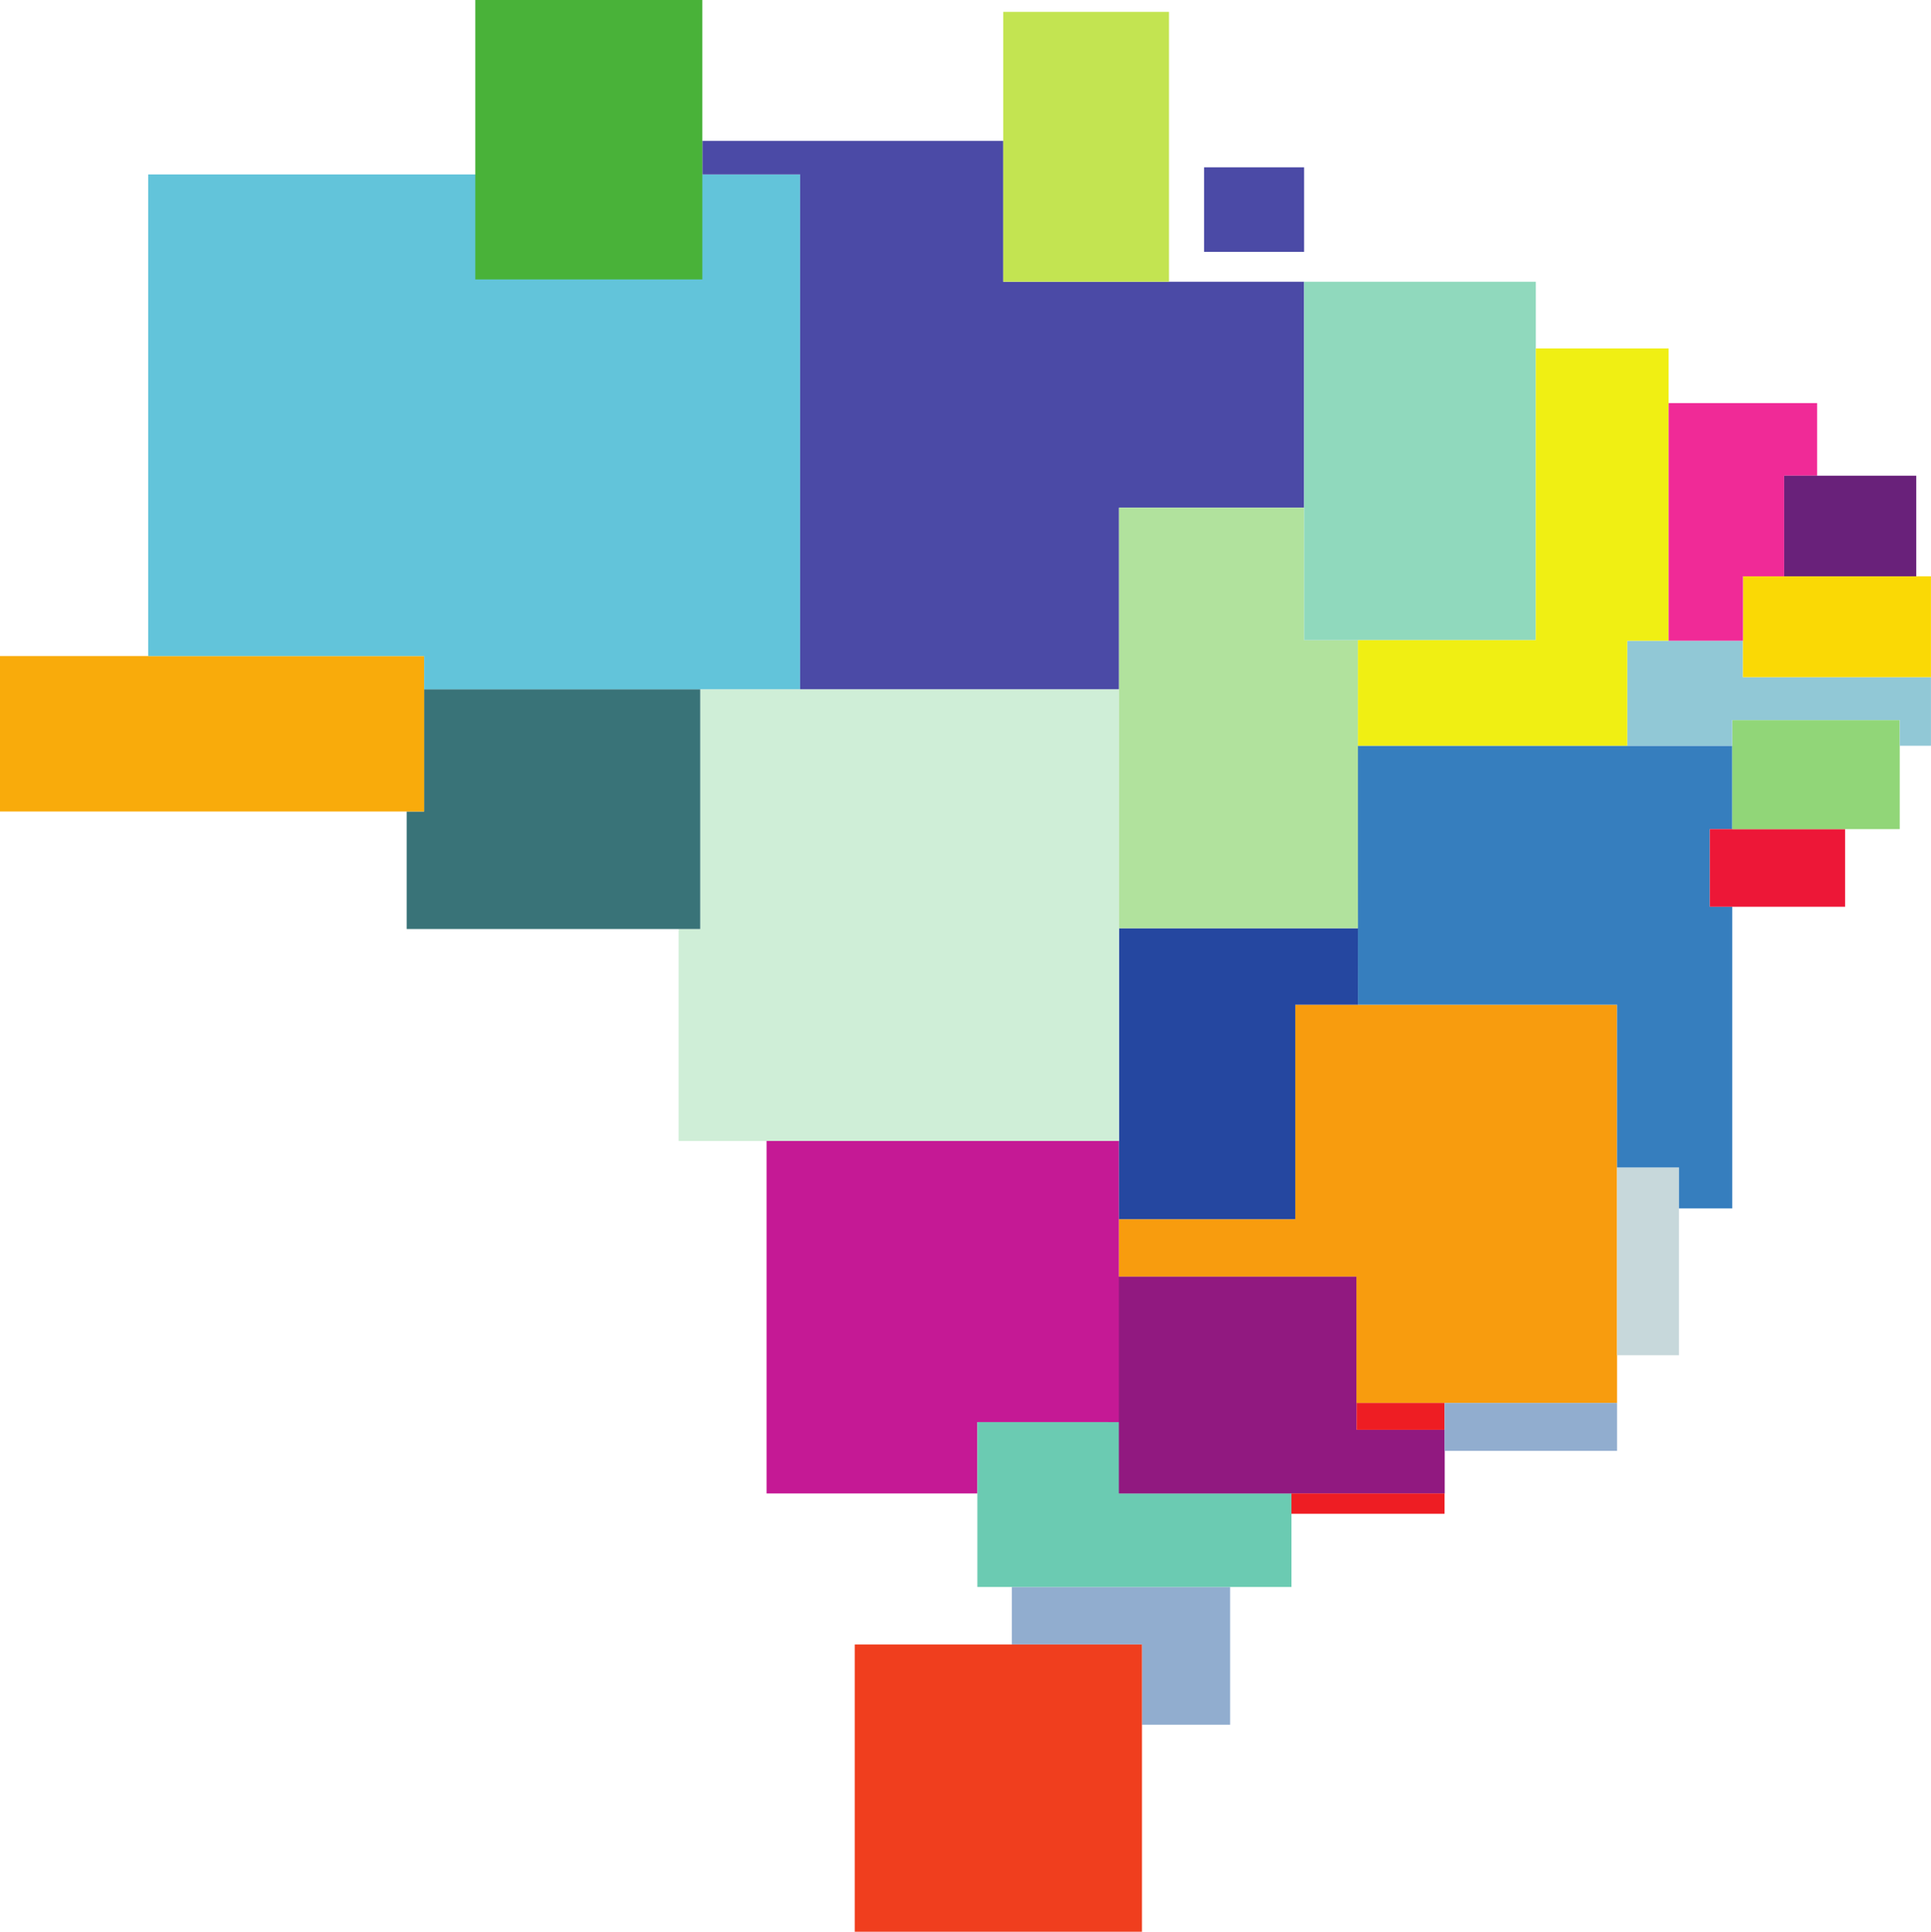 <?xml version="1.0" encoding="UTF-8"?>
<svg xmlns="http://www.w3.org/2000/svg" xmlns:xlink="http://www.w3.org/1999/xlink" width="39.36pt" height="39.37pt" viewBox="0 0 39.36 39.37" version="1.1">
<defs>
<clipPath id="clip1">
  <path d="M 17 33 L 24 33 L 24 39.371 L 17 39.371 Z M 17 33 "/>
</clipPath>
<clipPath id="clip2">
  <path d="M 33 13 L 39.359 13 L 39.359 16 L 33 16 Z M 33 13 "/>
</clipPath>
<clipPath id="clip3">
  <path d="M 35 11 L 39.359 11 L 39.359 14 L 35 14 Z M 35 11 "/>
</clipPath>
<clipPath id="clip4">
  <path d="M 36 9 L 39.359 9 L 39.359 12 L 36 12 Z M 36 9 "/>
</clipPath>
</defs>
<g id="surface1">
<path style=" stroke:none;fill-rule:nonzero;fill:rgb(56.927%,9.807%,50.262%);fill-opacity:1;" d="M 22.59 26.02 L 27.652 26.02 L 27.652 29.141 L 29.445 29.141 L 29.445 30.438 L 22.59 30.438 L 22.59 26.02 "/>
<path style=" stroke:none;fill-rule:nonzero;fill:rgb(77.254%,10.091%,58.347%);fill-opacity:1;" d="M 15.625 23.254 L 22.809 23.254 L 22.809 28.984 L 19.922 28.984 L 19.922 30.438 L 15.625 30.438 L 15.625 23.254 "/>
<path style=" stroke:none;fill-rule:nonzero;fill:rgb(56.863%,67.792%,81.018%);fill-opacity:1;" d="M 25.074 35.152 L 23.277 35.152 L 23.277 33.516 L 20.625 33.516 L 20.625 32.344 L 25.074 32.344 L 25.074 35.152 "/>
<path style=" stroke:none;fill-rule:nonzero;fill:rgb(42.053%,79.584%,69.774%);fill-opacity:1;" d="M 26.324 32.344 L 19.922 32.344 L 19.922 28.984 L 22.809 28.984 L 22.809 30.438 L 26.324 30.438 L 26.324 32.344 "/>
<g clip-path="url(#clip1)" clip-rule="nonzero">
<path style=" stroke:none;fill-rule:nonzero;fill:rgb(94.057%,24.255%,11.885%);fill-opacity:1;" d="M 23.277 33.516 L 23.277 39.371 L 17.422 39.371 L 17.422 33.516 L 23.277 33.516 "/>
</g>
<path style=" stroke:none;fill-rule:nonzero;fill:rgb(96.916%,61.218%,5.722%);fill-opacity:1;" d="M 26.402 20.477 L 32.961 20.477 L 32.961 28.594 L 27.648 28.594 L 27.648 26.02 L 22.809 26.02 L 22.809 24.848 L 26.402 24.848 L 26.402 20.477 "/>
<path style=" stroke:none;fill-rule:nonzero;fill:rgb(56.927%,9.807%,50.262%);fill-opacity:1;" d="M 29.445 29.141 L 27.648 29.141 L 27.648 26.02 L 22.809 26.02 L 22.809 30.438 L 29.445 30.438 L 29.445 29.141 "/>
<path style=" stroke:none;fill-rule:nonzero;fill:rgb(92.981%,11.472%,14.037%);fill-opacity:1;" d="M 29.445 30.438 L 26.324 30.438 L 26.324 30.852 L 29.445 30.852 Z M 29.445 28.594 L 27.652 28.594 L 27.652 29.141 L 29.445 29.141 L 29.445 28.594 "/>
<path style=" stroke:none;fill-rule:nonzero;fill:rgb(56.863%,67.792%,81.018%);fill-opacity:1;" d="M 29.445 29.57 L 29.445 28.594 L 32.961 28.594 L 32.961 29.57 L 29.445 29.57 "/>
<path style=" stroke:none;fill-rule:nonzero;fill:rgb(77.774%,84.508%,85.757%);fill-opacity:1;" d="M 32.961 23.793 L 32.961 27.621 L 34.223 27.621 L 34.223 23.793 L 32.961 23.793 "/>
<path style=" stroke:none;fill-rule:nonzero;fill:rgb(21.353%,49.405%,74.396%);fill-opacity:1;" d="M 27.676 15.199 L 27.68 20.477 L 32.961 20.477 L 32.961 23.793 L 34.223 23.793 L 34.223 24.629 L 35.309 24.629 L 35.309 18.48 L 34.852 18.48 L 34.852 16.898 L 35.309 16.898 L 35.309 15.199 L 27.676 15.199 "/>
<path style=" stroke:none;fill-rule:nonzero;fill:rgb(14.83%,28.062%,62.572%);fill-opacity:1;" d="M 22.809 18.918 L 22.809 24.848 L 26.402 24.848 L 26.402 20.477 L 27.68 20.477 L 27.68 18.918 L 22.809 18.918 "/>
<path style=" stroke:none;fill-rule:nonzero;fill:rgb(80.885%,93.123%,84.256%);fill-opacity:1;" d="M 22.809 14.047 L 14.273 14.047 L 14.273 18.934 L 13.832 18.934 L 13.832 23.254 L 22.809 23.254 L 22.809 14.047 "/>
<path style=" stroke:none;fill-rule:nonzero;fill:rgb(22.644%,45.232%,47.217%);fill-opacity:1;" d="M 14.273 18.934 L 8.289 18.934 L 8.289 16.539 L 8.645 16.539 L 8.645 14.047 L 14.273 14.047 L 14.273 18.934 "/>
<path style=" stroke:none;fill-rule:nonzero;fill:rgb(97.656%,67.056%,4.684%);fill-opacity:1;" d="M 0 16.539 L 0 13.371 L 8.645 13.371 L 8.645 16.539 L 0 16.539 "/>
<path style=" stroke:none;fill-rule:nonzero;fill:rgb(38.432%,76.929%,85.306%);fill-opacity:1;" d="M 3.02 3.555 L 16.309 3.555 L 16.309 14.047 L 8.645 14.047 L 8.645 13.371 L 3.02 13.371 L 3.02 3.555 "/>
<path style=" stroke:none;fill-rule:nonzero;fill:rgb(29.546%,29.089%,65.089%);fill-opacity:1;" d="M 22.809 10.348 L 26.582 10.348 L 26.582 5.742 L 20.449 5.742 L 20.449 2.871 L 14.316 2.871 L 14.316 3.555 L 16.309 3.555 L 16.309 14.047 L 22.809 14.047 L 22.809 10.348 "/>
<path style=" stroke:none;fill-rule:nonzero;fill:rgb(28.529%,69.572%,22.429%);fill-opacity:1;" d="M 9.688 0 L 9.688 5.695 L 14.316 5.695 L 14.316 0 L 9.688 0 "/>
<path style=" stroke:none;fill-rule:nonzero;fill:rgb(76.54%,89.133%,31.932%);fill-opacity:1;" d="M 23.828 0.242 L 23.828 5.742 L 20.449 5.742 L 20.449 0.242 L 23.828 0.242 "/>
<path style=" stroke:none;fill-rule:nonzero;fill:rgb(69.458%,88.37%,61.568%);fill-opacity:1;" d="M 22.809 18.918 L 27.68 18.918 L 27.68 13.047 L 26.582 13.047 L 26.582 10.348 L 22.809 10.348 L 22.809 18.918 "/>
<path style=" stroke:none;fill-rule:nonzero;fill:rgb(56.274%,84.805%,74.008%);fill-opacity:1;" d="M 31.305 5.742 L 31.305 13.047 L 26.582 13.047 L 26.582 5.742 L 31.305 5.742 "/>
<path style=" stroke:none;fill-rule:nonzero;fill:rgb(29.546%,29.089%,65.089%);fill-opacity:1;" d="M 26.582 3.41 L 26.582 5.133 L 24.543 5.133 L 24.543 3.41 L 26.582 3.41 "/>
<path style=" stroke:none;fill-rule:nonzero;fill:rgb(92.868%,8.984%,21.527%);fill-opacity:1;" d="M 34.852 18.48 L 34.852 16.898 L 37.609 16.898 L 37.609 18.48 L 34.852 18.48 "/>
<path style=" stroke:none;fill-rule:nonzero;fill:rgb(56.787%,83.655%,47.083%);fill-opacity:1;" d="M 38.723 16.898 L 38.723 14.676 L 35.309 14.676 L 35.309 16.898 L 38.723 16.898 "/>
<g clip-path="url(#clip2)" clip-rule="nonzero">
<path style=" stroke:none;fill-rule:nonzero;fill:rgb(56.996%,78.386%,83.836%);fill-opacity:1;" d="M 39.359 13.801 L 35.527 13.801 L 35.527 13.059 L 33.168 13.059 L 33.168 15.199 L 35.309 15.199 L 35.309 14.676 L 38.723 14.676 L 38.723 15.199 L 39.359 15.199 L 39.359 13.801 "/>
</g>
<g clip-path="url(#clip3)" clip-rule="nonzero">
<path style=" stroke:none;fill-rule:nonzero;fill:rgb(97.667%,84.933%,2.063%);fill-opacity:1;" d="M 35.527 13.801 L 35.527 11.746 L 39.359 11.746 L 39.359 13.801 L 35.527 13.801 "/>
</g>
<path style=" stroke:none;fill-rule:nonzero;fill:rgb(94.029%,93.411%,7.602%);fill-opacity:1;" d="M 33.168 13.059 L 34.012 13.059 L 34.012 7.102 L 31.305 7.102 L 31.305 13.047 L 27.68 13.047 L 27.68 15.199 L 33.168 15.199 L 33.168 13.059 "/>
<path style=" stroke:none;fill-rule:nonzero;fill:rgb(93.777%,16.722%,59.134%);fill-opacity:1;" d="M 35.527 13.059 L 34.012 13.059 L 34.012 8.215 L 37.039 8.215 L 37.039 9.695 L 36.367 9.695 L 36.367 11.746 L 35.527 11.746 L 35.527 13.059 "/>
<g clip-path="url(#clip4)" clip-rule="nonzero">
<path style=" stroke:none;fill-rule:nonzero;fill:rgb(41.11%,12.938%,47.708%);fill-opacity:1;" d="M 39.059 9.695 L 39.059 11.746 L 36.367 11.746 L 36.367 9.695 L 39.059 9.695 "/>
</g>
</g>
</svg>
